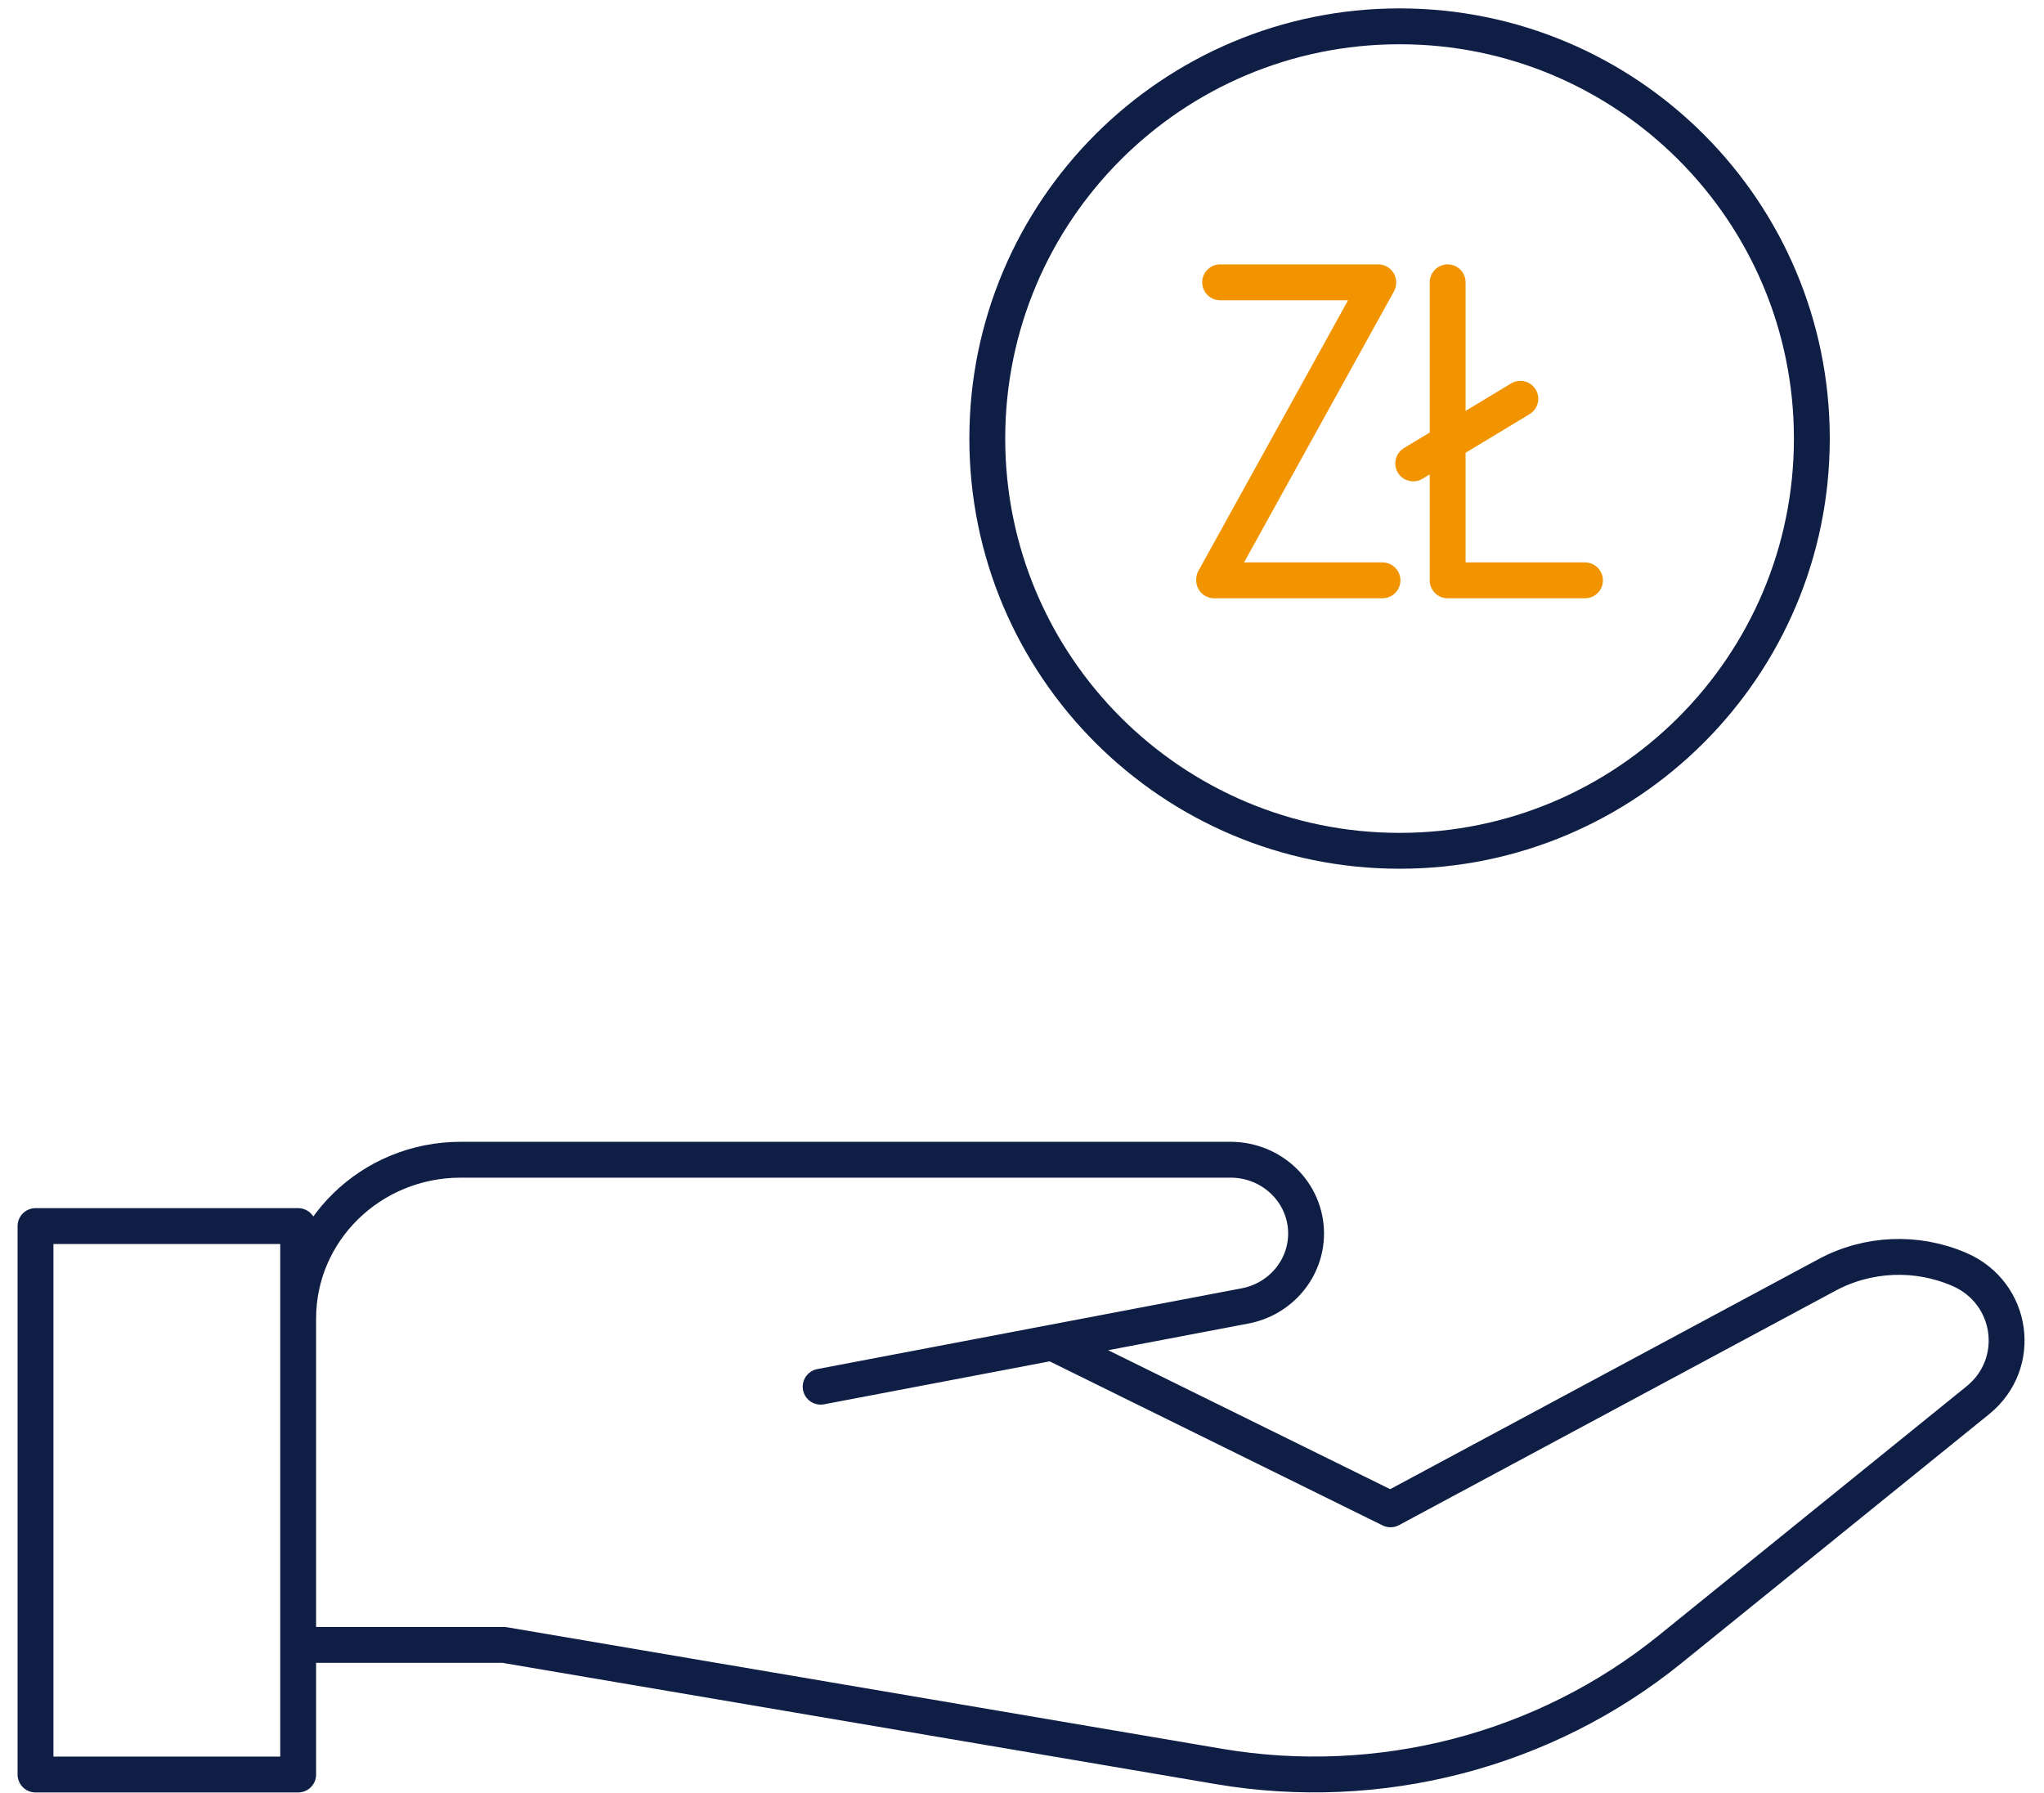 <svg width="57" height="50" viewBox="0 0 57 50" fill="none" xmlns="http://www.w3.org/2000/svg">
<path d="M29.343 37.441L38.777 42.09L50.949 35.553C52.087 34.941 53.455 34.885 54.643 35.401C56.145 36.054 56.421 38.025 55.154 39.049L46.578 45.989C43.07 48.828 38.466 50.022 33.979 49.258L14.054 45.871H8.315V36.767C8.315 34.322 10.343 32.341 12.846 32.341H34.317C35.479 32.341 36.422 33.261 36.422 34.398C36.422 35.383 35.707 36.231 34.718 36.418L22.885 38.67M0.99 49.485H8.315V34.191H0.99V49.485Z" stroke="#0F1E44" stroke-miterlimit="10" stroke-linecap="round" stroke-linejoin="round"/>
<path d="M50.526 12.23C50.526 18.578 45.378 23.726 39.03 23.726C32.681 23.726 27.532 18.578 27.532 12.23C27.532 5.882 32.681 0.734 39.03 0.734C45.378 0.734 50.526 5.882 50.526 12.23Z" stroke="#0F1E44" stroke-miterlimit="10" stroke-linecap="round" stroke-linejoin="round"/>
<path d="M34.025 7.873H38.434V7.885L33.858 16.16V16.184H38.553" stroke="#F29400" stroke-miterlimit="10" stroke-linecap="round" stroke-linejoin="round"/>
<path d="M40.37 7.873V16.184H44.2M39.41 12.923L42.397 11.121" stroke="#F29400" stroke-miterlimit="10" stroke-linecap="round" stroke-linejoin="round"/>
</svg>
